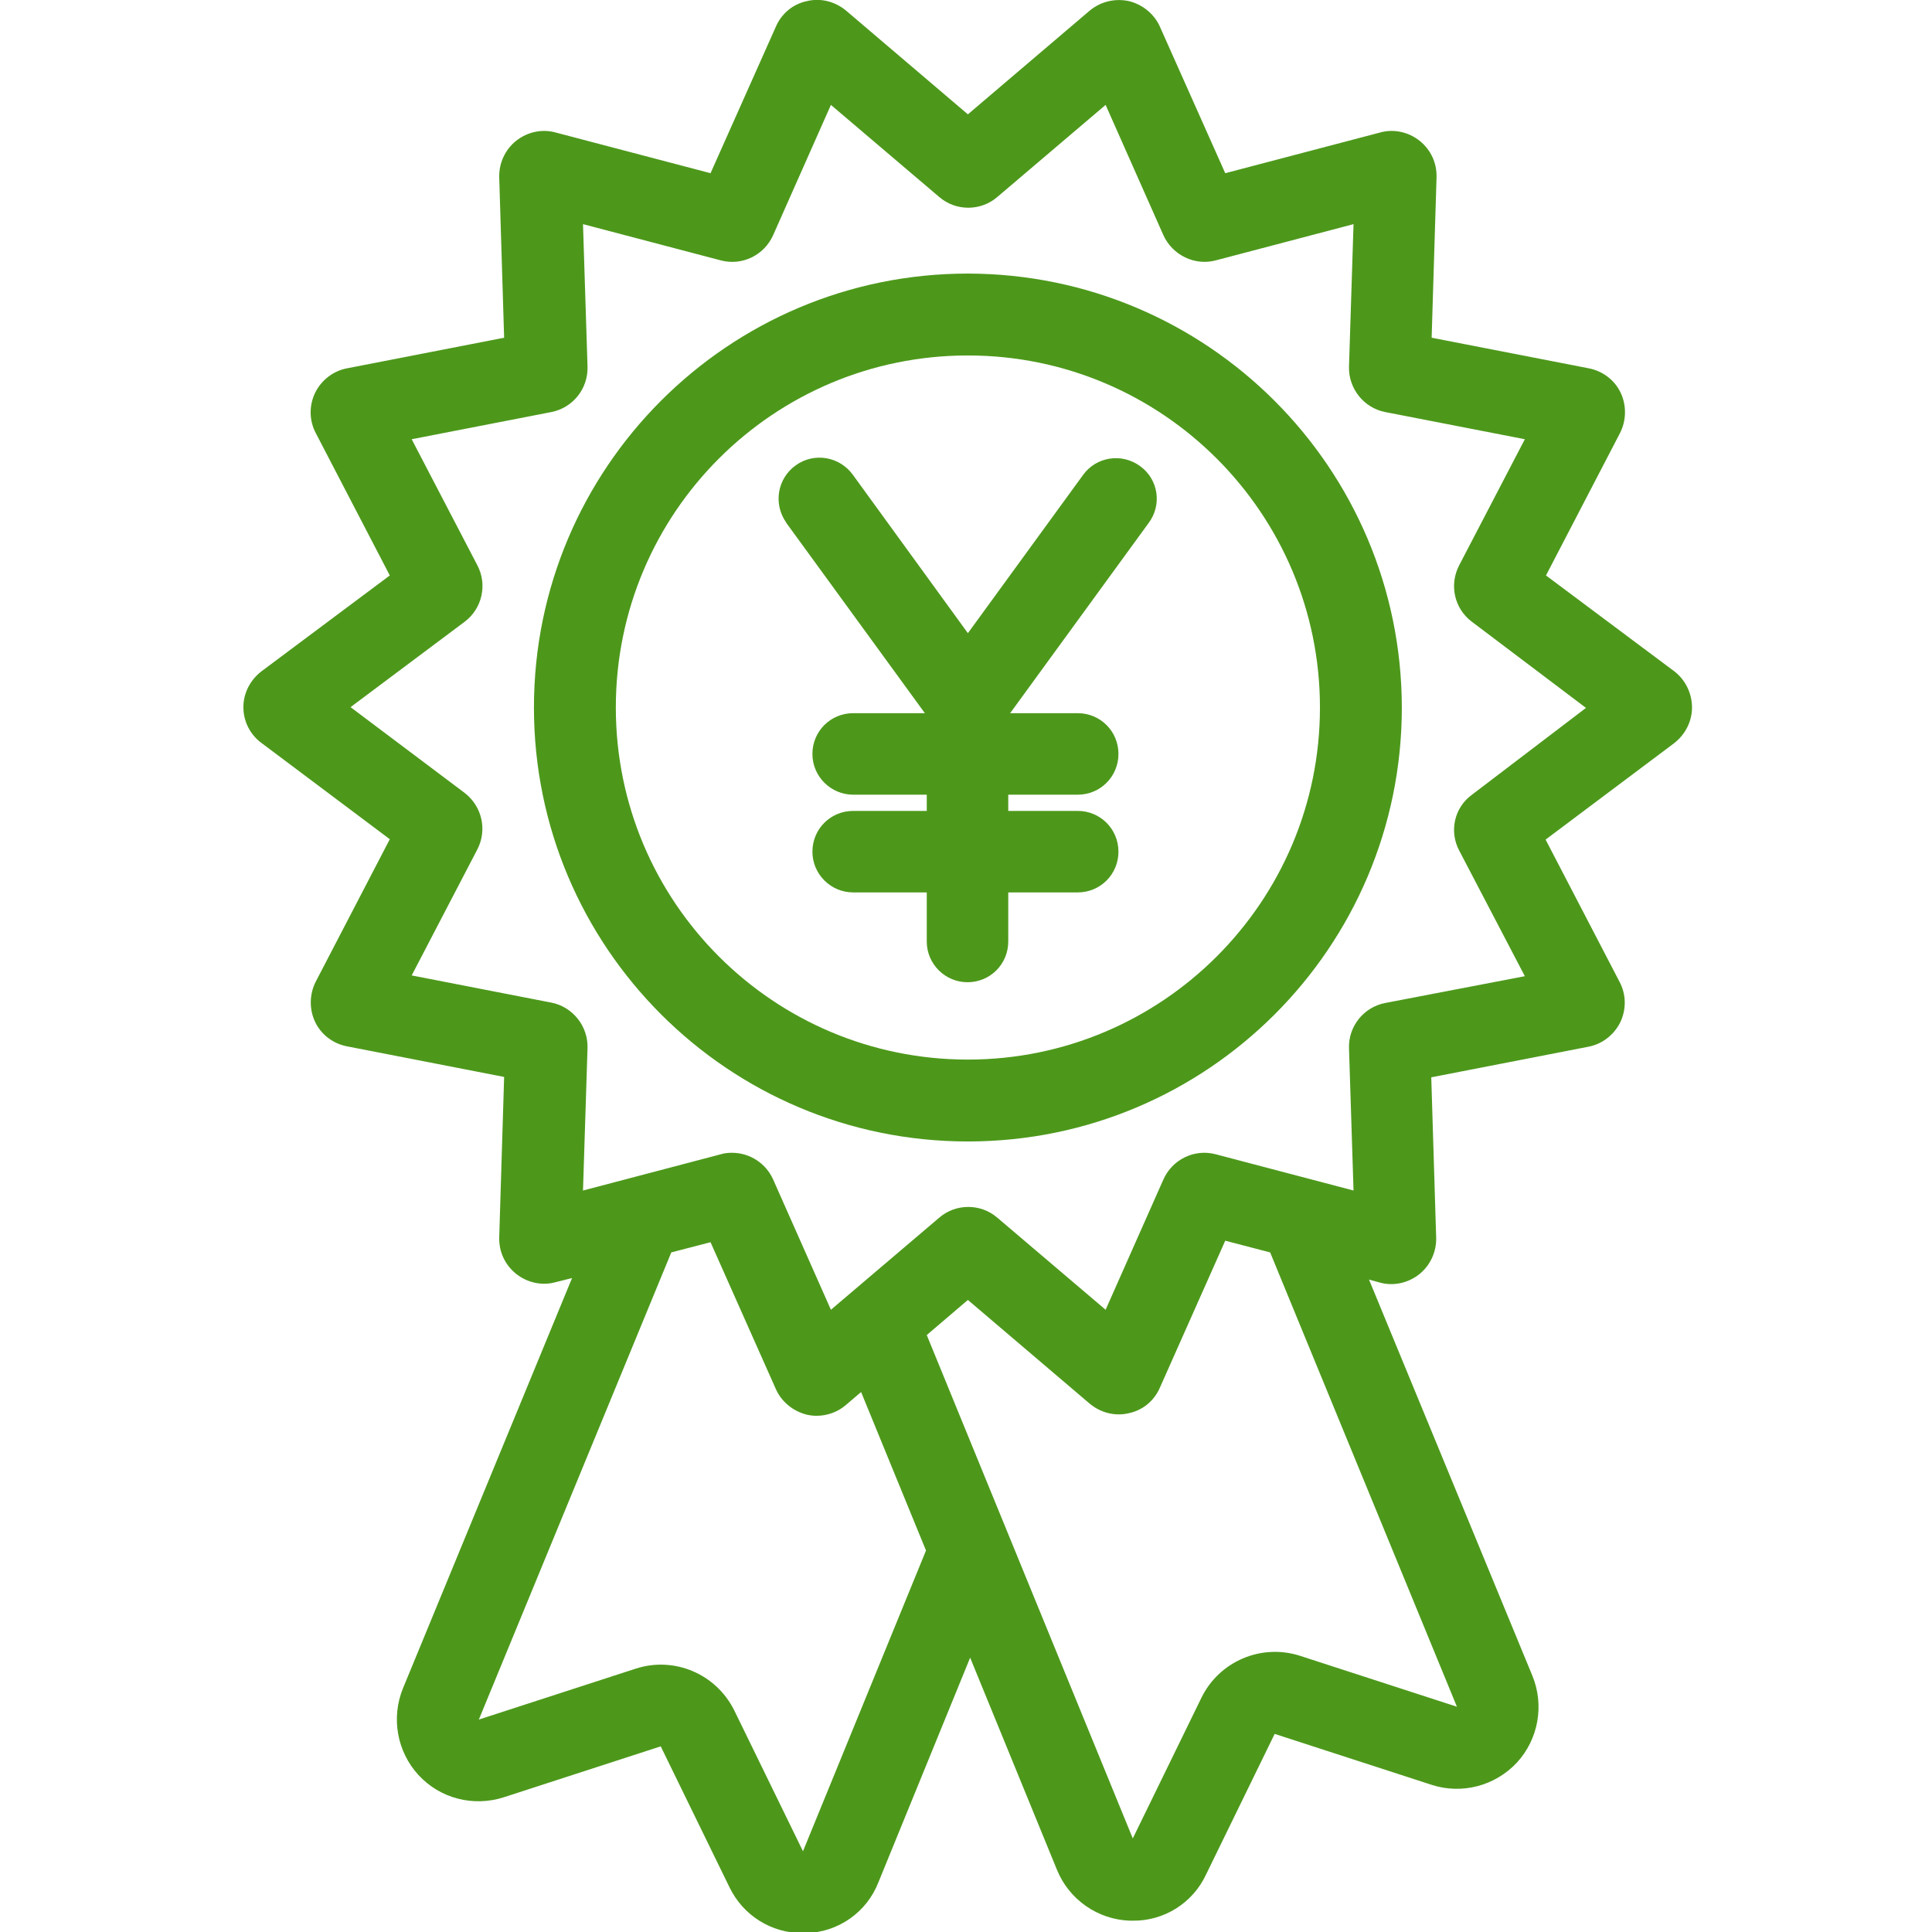 <?xml version="1.0" encoding="utf-8"?>
<!-- Generator: Adobe Illustrator 26.3.1, SVG Export Plug-In . SVG Version: 6.00 Build 0)  -->
<svg version="1.1" id="レイヤー_1" xmlns="http://www.w3.org/2000/svg" xmlns:xlink="http://www.w3.org/1999/xlink" x="0px"
	 y="0px" viewBox="0 0 512 512" style="enable-background:new 0 0 512 512;" xml:space="preserve">
<style type="text/css">
	.st0{fill:#4D981B;}
</style>
<path class="st0" d="M443.7,177.9l-34-25.4l19.6-37.7c1.7-3.3,1.8-7.3,0.2-10.7s-4.8-5.8-8.5-6.5l-41.6-8.1l1.3-42.5
	c0.1-3.8-1.5-7.3-4.5-9.7c-2.9-2.3-6.8-3.2-10.4-2.2l-41.1,10.8L307.4,7.1c-1.5-3.4-4.6-5.9-8.2-6.8c-3.7-0.8-7.5,0.1-10.4,2.5
	l-32.3,27.5L224.2,2.8c-2.9-2.4-6.7-3.4-10.4-2.5c-3.7,0.8-6.7,3.3-8.2,6.8l-17.3,38.8l-41.1-10.8c-3.6-1-7.5-0.1-10.4,2.2
	s-4.6,5.9-4.5,9.7l1.3,42.5L92,97.6c-3.7,0.7-6.8,3.1-8.5,6.5c-1.6,3.4-1.6,7.3,0.2,10.7l19.6,37.7l-34,25.4c-3,2.3-4.8,5.8-4.8,9.5
	c0,3.8,1.8,7.3,4.8,9.5l34,25.5l-19.6,37.7c-1.7,3.3-1.8,7.3-0.2,10.7c1.6,3.4,4.8,5.8,8.5,6.5l41.6,8.1l-1.3,42.5
	c-0.1,3.8,1.5,7.3,4.5,9.7c2.9,2.3,6.8,3.2,10.4,2.2l4.4-1.1l-44.8,108.7c-3.2,7.8-1.6,16.8,4.1,23s14.5,8.5,22.6,5.9l41.6-13.5
	l18.2,37.3c3.6,7.5,11.1,12.2,19.4,12.2c0.2,0,0.5,0,0.8,0c8.6-0.2,16.2-5.5,19.3-13.5l24.3-59.5l23,56.2
	c3.2,7.9,10.8,13.2,19.3,13.5c0.2,0,0.5,0,0.8,0c8.3,0.1,15.9-4.7,19.4-12.2l18.2-37.3l41.6,13.5c8,2.6,16.8,0.3,22.6-5.9
	c5.7-6.2,7.3-15.2,4.1-23l-43.3-105l2.9,0.8c3.6,1,7.5,0.1,10.4-2.2c2.9-2.3,4.6-5.9,4.5-9.7l-1.3-42.5l41.6-8.1
	c3.7-0.7,6.8-3.1,8.5-6.5c1.6-3.4,1.6-7.3-0.2-10.7l-19.6-37.7l34-25.5c3-2.3,4.8-5.8,4.8-9.5S446.7,180.2,443.7,177.9z
	 M212.8,490.6l-18.2-37.3c-4.8-9.7-15.9-14.4-26.1-11.1l-41.6,13.5l51-123.8l10.4-2.7l17.3,38.9c1.5,3.4,4.6,5.9,8.2,6.8
	c0.9,0.2,1.7,0.3,2.6,0.3c2.8,0,5.6-1,7.7-2.8l4.1-3.5l17.2,42L212.8,490.6z M386.1,452.3l-41.6-13.5c-10.3-3.3-21.4,1.5-26.1,11.1
	l-18.2,37.3l-54.6-133.4l10.9-9.3l32.3,27.5c2.9,2.4,6.7,3.4,10.4,2.5c3.7-0.8,6.7-3.3,8.2-6.8l17.3-38.9l11.9,3.1L386.1,452.3z
	 M390.1,210.6c-4.7,3.4-6.1,9.7-3.4,14.8l17.4,33.3l-37,7.1c-5.7,1.1-9.8,6.2-9.6,12l1.2,37.7l-36.5-9.6c-5.6-1.5-11.5,1.3-13.9,6.7
	L293,347.1l-28.7-24.4c-4.4-3.8-11-3.8-15.4,0l-28.7,24.4l-15.3-34.5c-1.9-4.3-6.2-7.1-10.9-7.1c-1,0-2.1,0.1-3,0.4l-36.5,9.6
	l1.2-37.7c0.2-5.8-3.9-11-9.6-12.1l-37-7.2l17.4-33.4c2.7-5.2,1.2-11.5-3.4-15l-30.2-22.7l30.2-22.6c4.7-3.5,6.1-9.9,3.4-15
	l-17.4-33.4l37-7.2c5.7-1.1,9.8-6.2,9.6-12.1l-1.2-37.7L191,69c5.6,1.5,11.5-1.3,13.9-6.7l15.3-34.5l28.7,24.4
	c4.4,3.8,11,3.8,15.4,0L293,27.8l15.3,34.5c2.4,5.3,8.3,8.2,13.9,6.7l36.5-9.6l-1.2,37.7c-0.2,5.8,3.9,11,9.6,12.1l37,7.2
	l-17.4,33.4c-2.7,5.2-1.3,11.5,3.4,15l30.2,22.8L390.1,210.6z"/>
<path class="st0" d="M256.5,72.5c-63.5,0-115,51.5-115,115s51.5,115,115,115s115-51.5,115-115C371.4,124,320,72.6,256.5,72.5z
	 M256.5,280.8c-51.6,0-93.3-41.8-93.3-93.3c0-51.6,41.8-93.3,93.3-93.3s93.3,41.8,93.3,93.3S308,280.8,256.5,280.8z"/>
<path class="st0" d="M302.1,123.5c-4.8-3.5-11.6-2.5-15.1,2.4l-30.5,41.9l-30.5-42c-3.5-4.8-10.2-6-15.1-2.5
	c-4.9,3.5-6,10.2-2.6,15.1c0,0.1,0.1,0.1,0.1,0.2l36.7,50.4h-19c-6,0-10.8,4.8-10.8,10.8s4.9,10.8,10.8,10.8h19.5v4.3h-19.5
	c-6,0-10.8,4.8-10.8,10.8s4.9,10.8,10.8,10.8h19.5v13c0,6,4.9,10.8,10.8,10.8c6,0,10.8-4.8,10.8-10.8v-13h18.4
	c6,0,10.8-4.8,10.8-10.8s-4.8-10.8-10.8-10.8h-18.4v-4.3h18.4c6,0,10.8-4.8,10.8-10.8s-4.8-10.8-10.8-10.8h-17.9l36.7-50.4
	C308,133.8,307,127,302.1,123.5z"/>
</svg>
